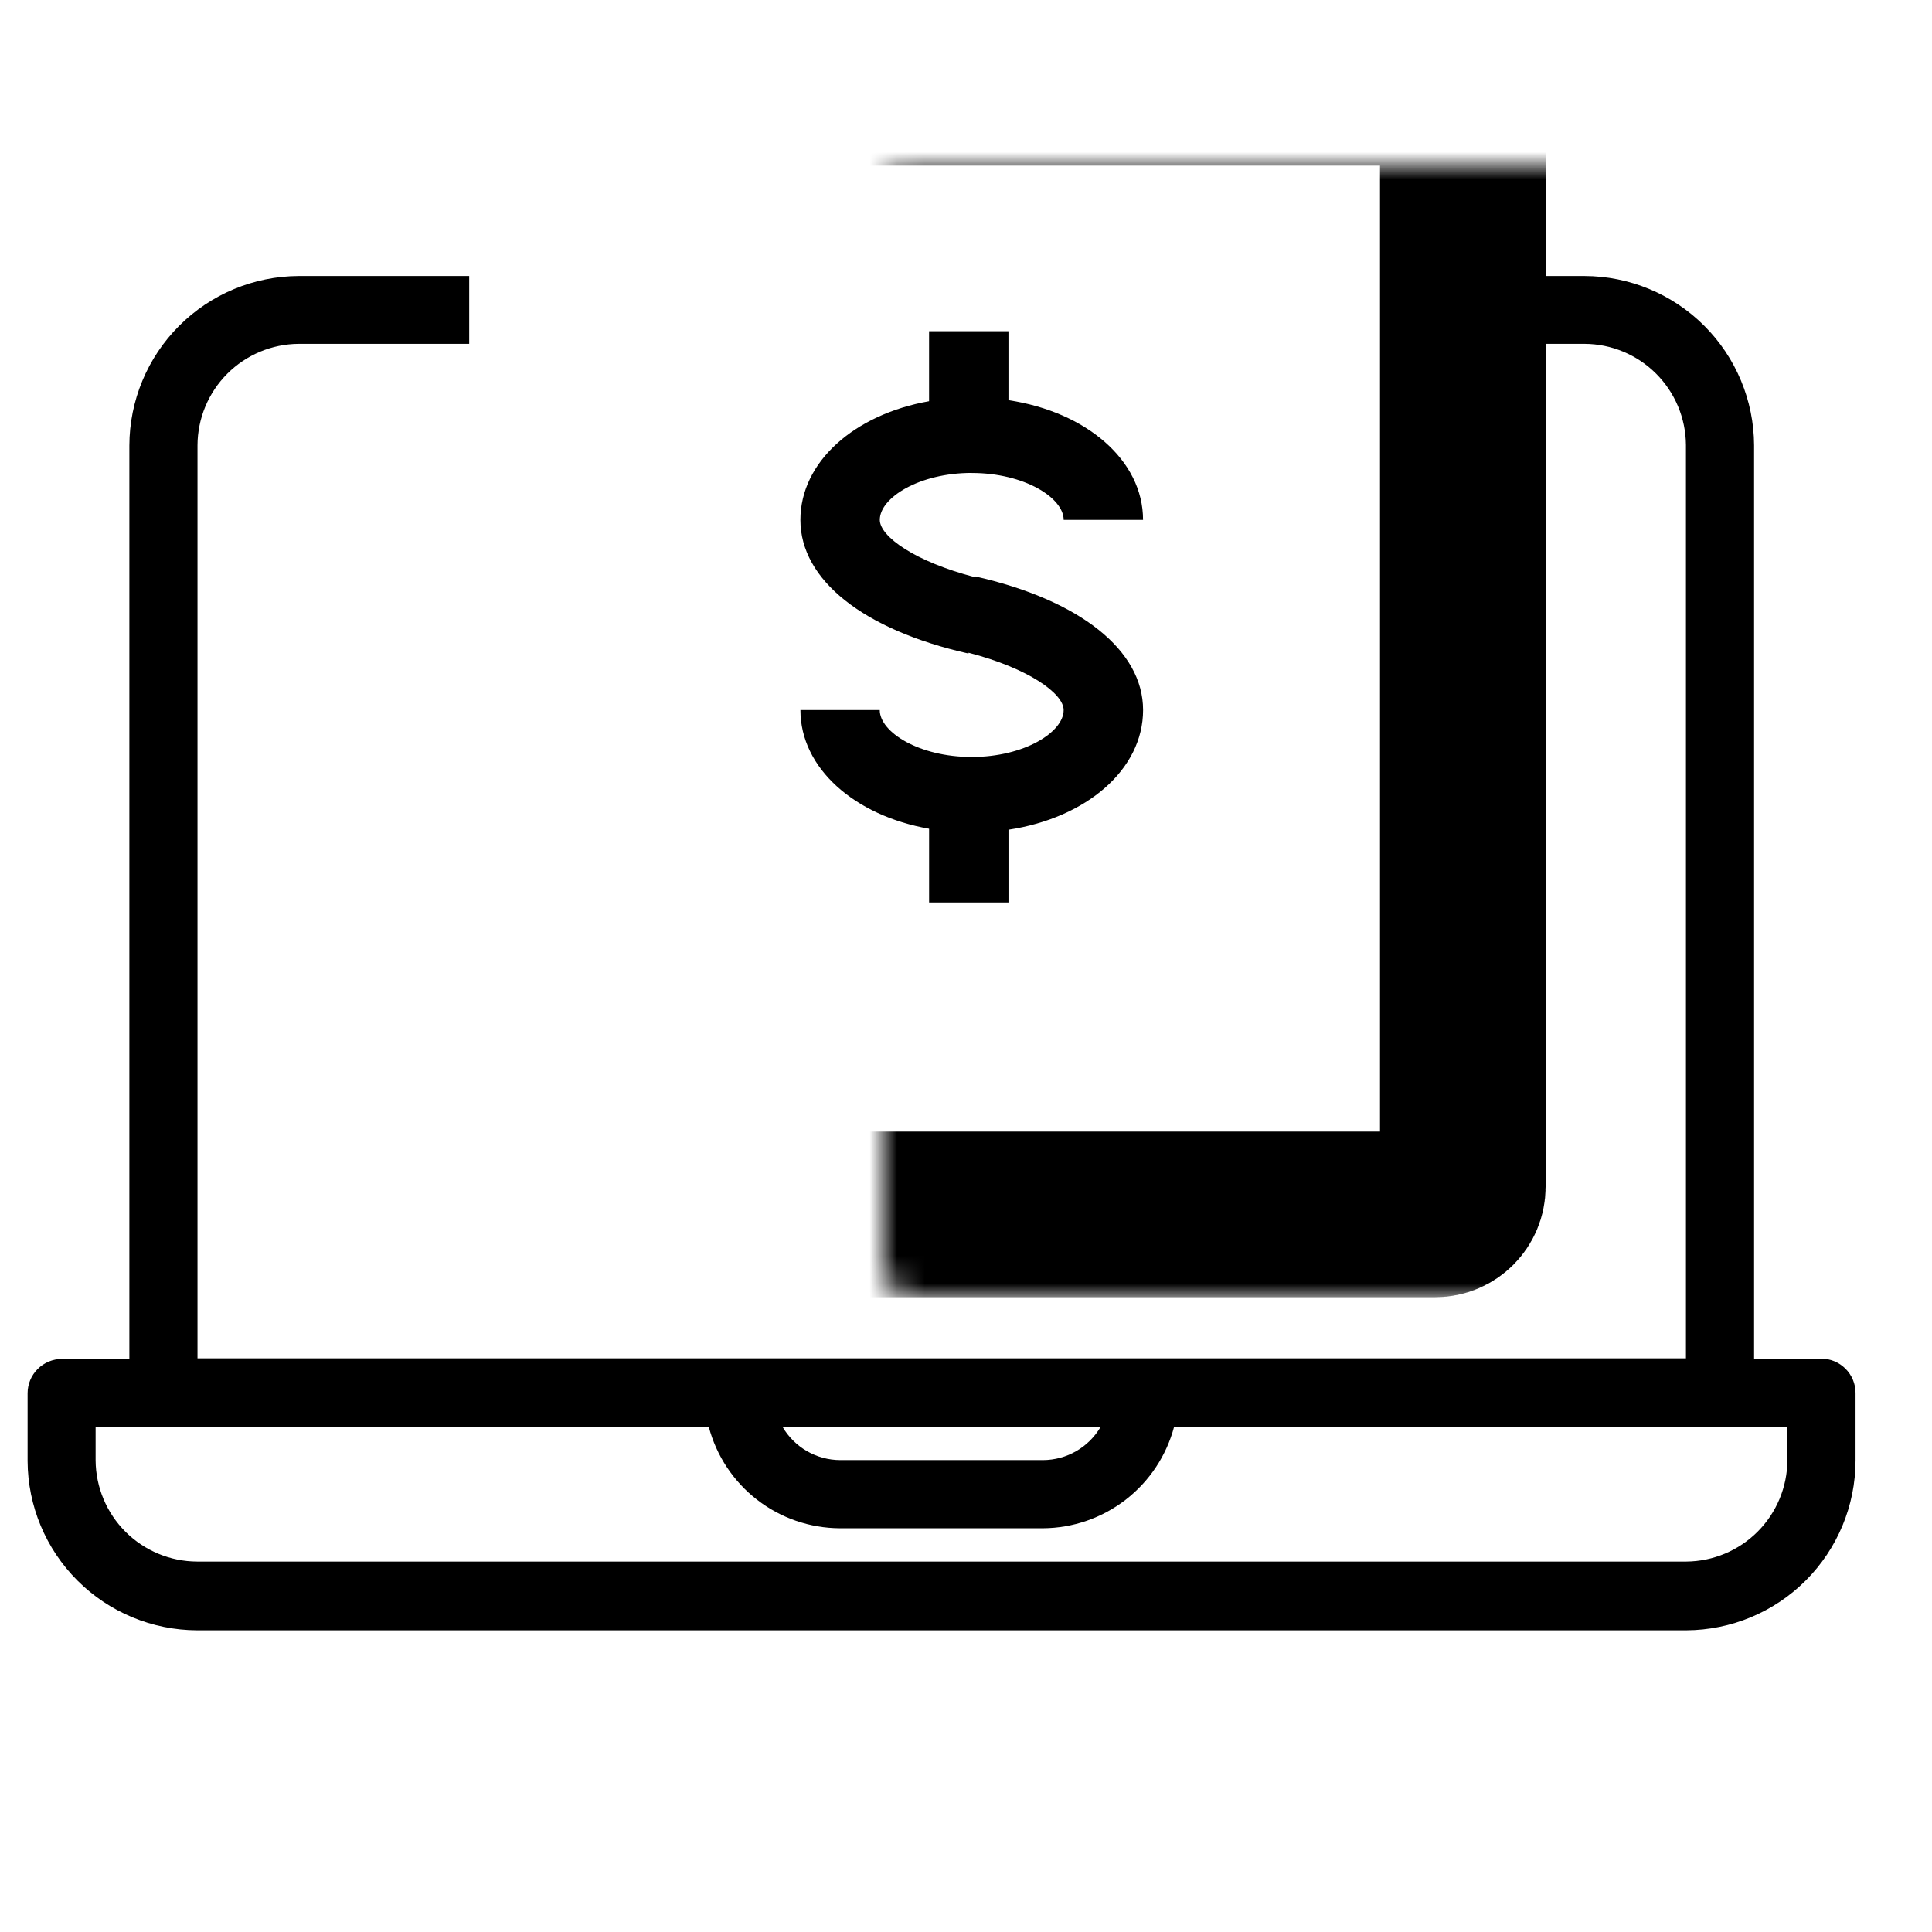 <svg width="70" height="70" viewBox="0 0 70 70" fill="none" xmlns="http://www.w3.org/2000/svg">
<g clip-path="url(#clip0_130_15)">
<mask id="mask0_130_15" style="mask-type:luminance" maskUnits="userSpaceOnUse" x="0" y="0" width="70" height="70">
<path d="M70 0H0V70H70V0Z" fill="white"/>
</mask>
<g mask="url(#mask0_130_15)">
<path fill-rule="evenodd" clip-rule="evenodd" d="M63.554 49.226H65.99C66.319 49.227 66.633 49.358 66.865 49.591C67.098 49.823 67.229 50.138 67.23 50.466V52.924C67.226 54.551 66.579 56.109 65.429 57.261C64.28 58.412 62.722 59.062 61.096 59.069H7.14C5.514 59.063 3.957 58.416 2.807 57.267C1.656 56.118 1.007 54.561 1 52.935V50.477C1.001 50.148 1.132 49.834 1.365 49.602C1.597 49.369 1.912 49.238 2.24 49.237H4.687V16.145C4.691 14.518 5.338 12.96 6.488 11.808C7.637 10.657 9.194 10.007 10.821 10H17V12.458H10.821C9.849 12.465 8.919 12.855 8.233 13.543C7.547 14.231 7.16 15.162 7.156 16.134V49.215H61.085V16.123C61.078 15.151 60.688 14.221 60 13.535C59.312 12.849 58.381 12.462 57.409 12.458H53V10H57.409C59.036 10.004 60.594 10.652 61.746 11.801C62.897 12.95 63.547 14.508 63.554 16.134V49.226ZM38.996 52.576C39.362 52.364 39.667 52.06 39.88 51.695H28.351C28.564 52.06 28.869 52.364 29.235 52.576C29.602 52.788 30.017 52.9 30.44 52.902H37.791C38.214 52.9 38.629 52.788 38.996 52.576ZM63.684 55.493C64.37 54.805 64.757 53.874 64.761 52.902H64.74V51.695H42.54C42.261 52.744 41.645 53.672 40.787 54.336C39.929 55 38.876 55.364 37.791 55.371H30.428C29.342 55.366 28.289 55.003 27.43 54.338C26.572 53.674 25.957 52.745 25.68 51.695H3.464V52.913C3.471 53.885 3.861 54.815 4.549 55.501C5.237 56.187 6.168 56.574 7.14 56.578H61.096C62.068 56.571 62.998 56.181 63.684 55.493Z" fill="black"/>
</g>
<mask id="path-3-inside-1_130_15" fill="white">
<rect x="16" y="3" width="37" height="41" rx="1"/>
</mask>
<rect x="16" y="3" width="37" height="41" rx="1" stroke="black" stroke-width="6" mask="url(#path-3-inside-1_130_15)"/>
<path d="M35.208 17.137C37.115 17.137 38.539 18.037 38.539 18.837H41.415C41.415 16.677 39.359 14.924 36.538 14.5V12H33.662V14.537C30.953 15.016 29 16.737 29 18.837C29 21.009 31.276 22.819 35.087 23.679L35.094 23.65C37.259 24.212 38.538 25.124 38.538 25.727C38.538 26.527 37.113 27.427 35.207 27.427C33.301 27.427 31.875 26.527 31.875 25.727H29.001C29.001 27.827 30.953 29.55 33.663 30.027V32.698H36.539V30.062C39.359 29.638 41.416 27.885 41.416 25.725C41.416 23.565 39.14 21.743 35.328 20.883L35.321 20.912C33.156 20.35 31.877 19.438 31.877 18.835C31.877 18.035 33.302 17.135 35.209 17.135" fill="black"/>
</g>
<defs>
<clipPath id="clip0_130_15">
<rect width="70" height="70" fill="white"/>
</clipPath>
</defs>
</svg>
